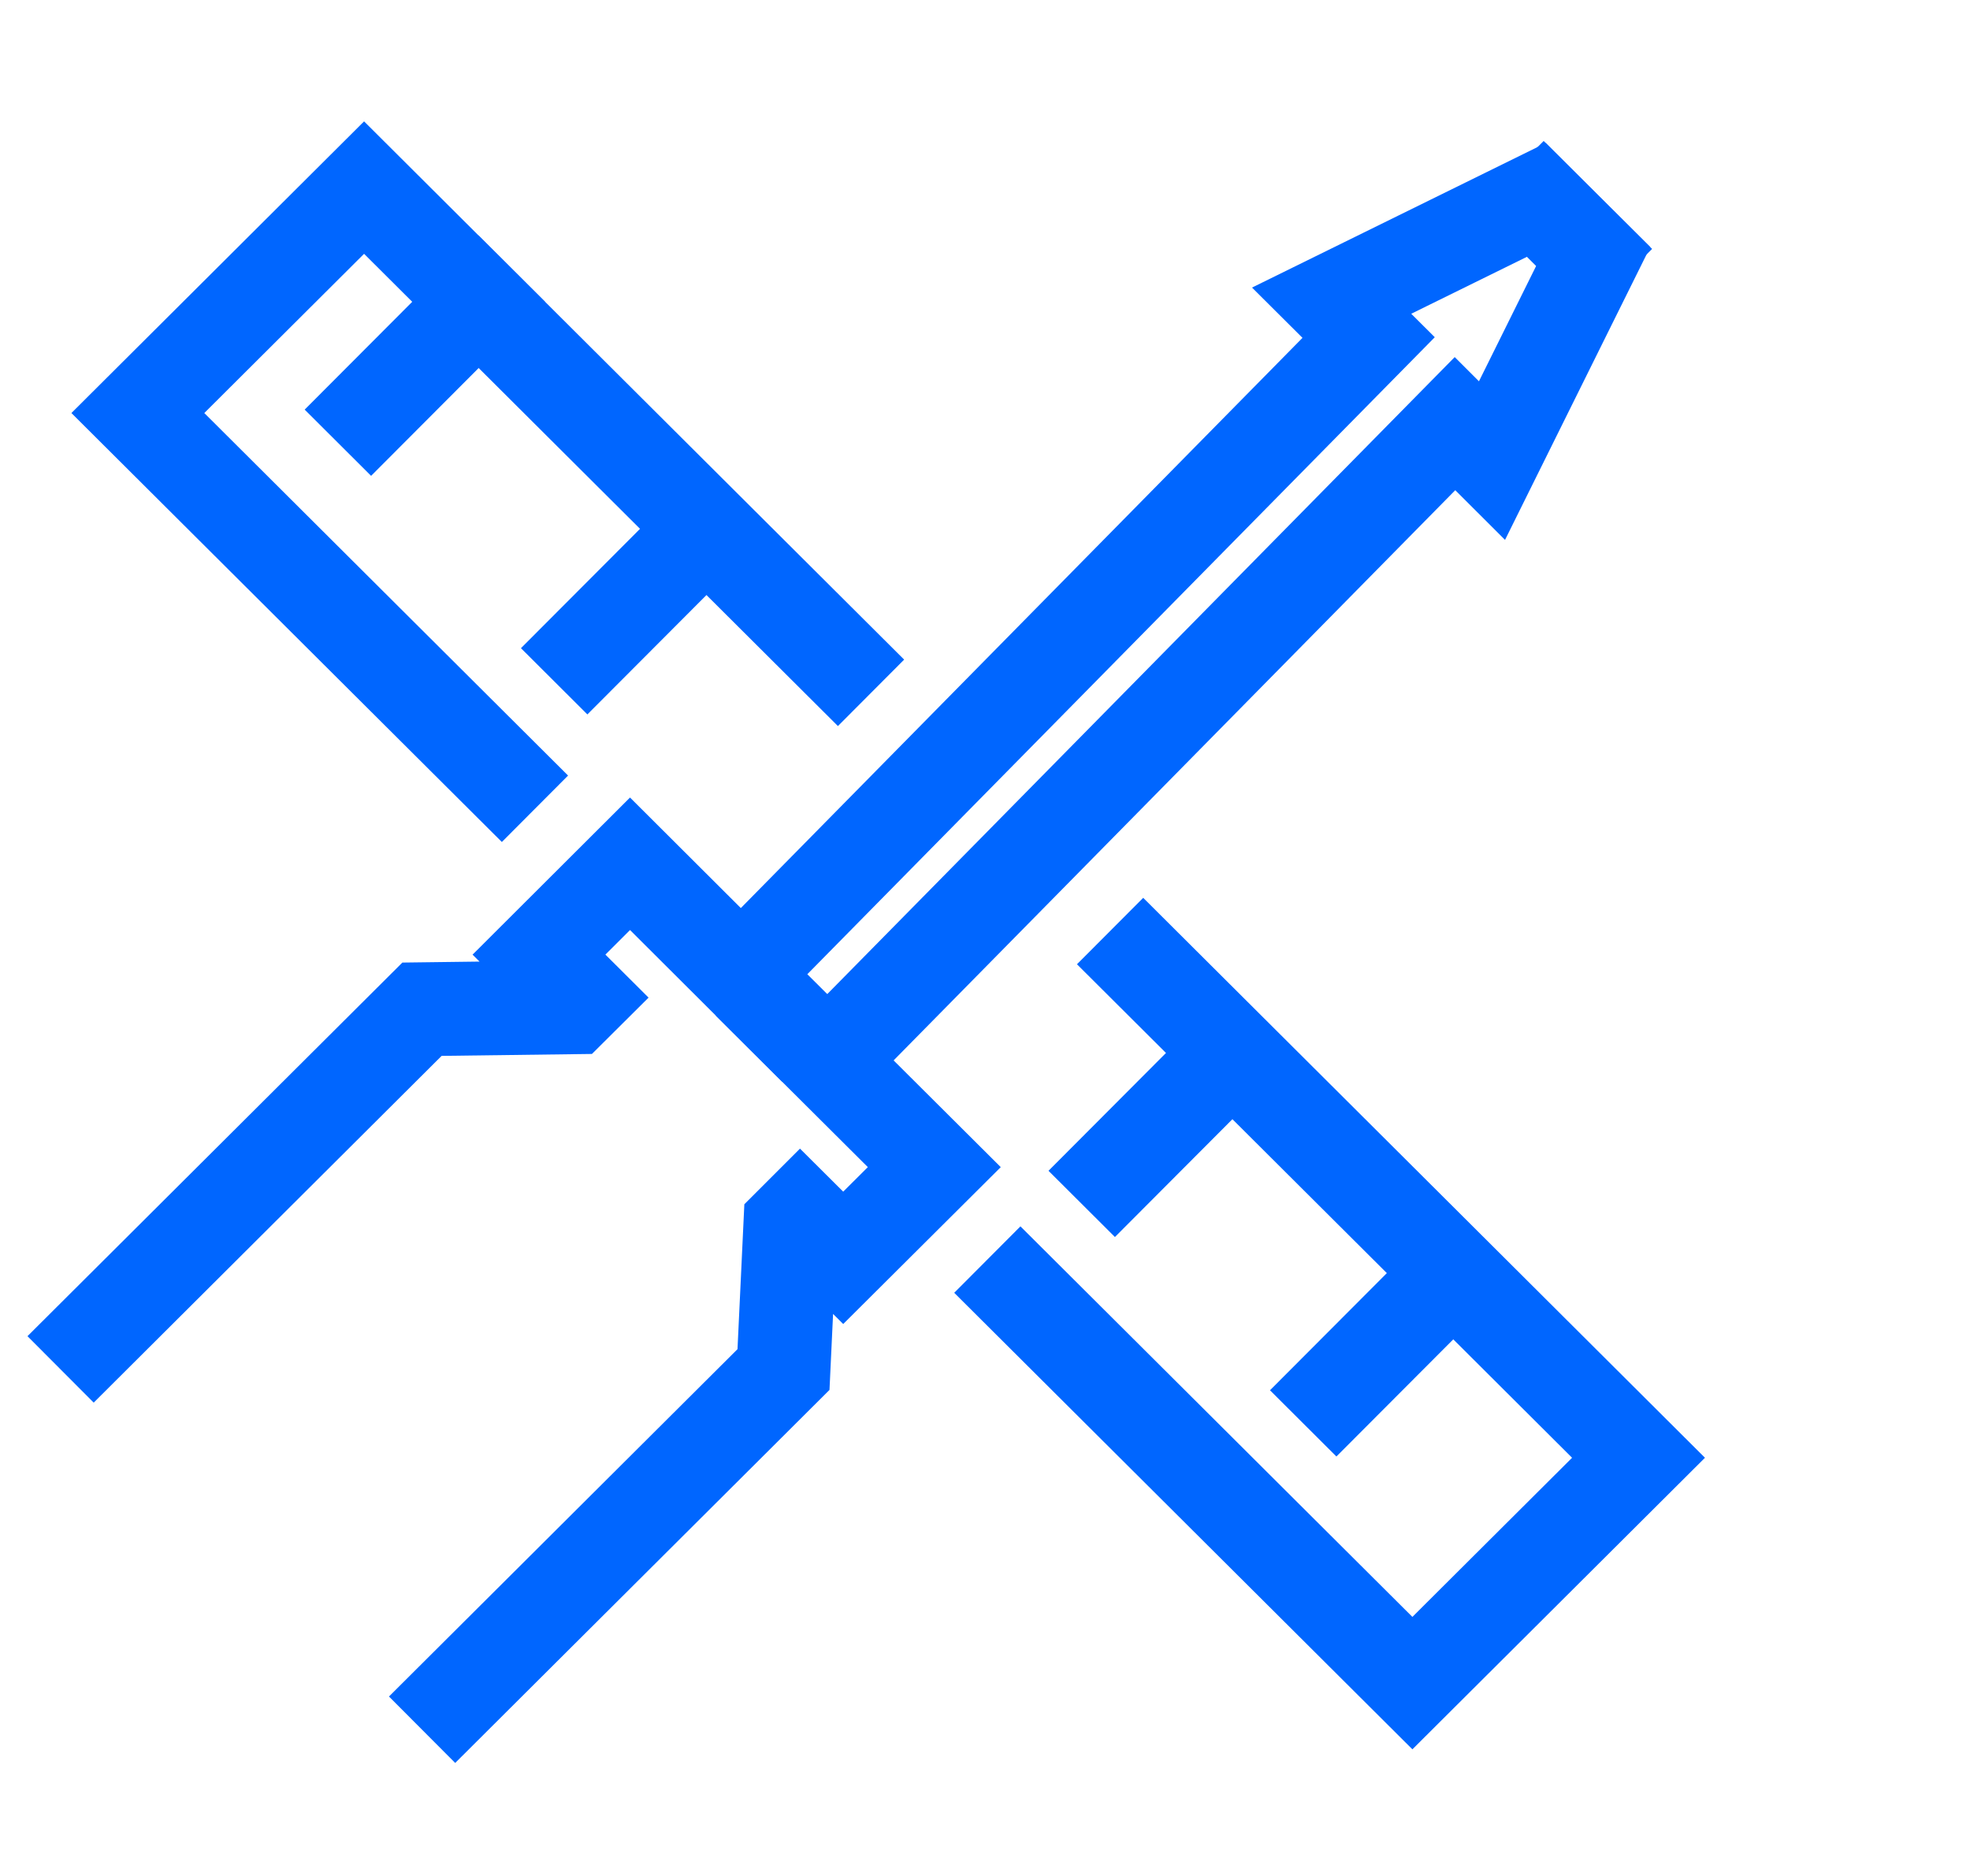 <svg width="42" height="40" viewBox="0 0 42 40" fill="none" xmlns="http://www.w3.org/2000/svg">
<path d="M16.02 20.558L29.179 7.197L28.39 6.411L32.756 4.262L33.808 5.31" stroke="#0066FF" stroke-width="2" stroke-miterlimit="10" stroke-linecap="square"/>
<path d="M17.861 22.394L31.02 9.033L31.809 9.821L33.967 5.468L32.914 4.42" stroke="#0066FF" stroke-width="2" stroke-miterlimit="10" stroke-linecap="square"/>
<path d="M9.707 36.176L16.704 29.202L16.85 26.111L17.057 25.904L17.977 26.82L19.919 24.886L16.674 21.653" stroke="#0066FF" stroke-width="2" stroke-miterlimit="10" stroke-linecap="square"/>
<path d="M16.675 21.653L13.432 18.418L11.491 20.355L12.41 21.271L12.202 21.478L8.997 21.519L2 28.493" stroke="#0066FF" stroke-width="2" stroke-miterlimit="10" stroke-linecap="square"/>
<path d="M24.375 20.558L34.933 31.083L30.112 35.888L21.758 27.563" stroke="#0066FF" stroke-width="2" stroke-miterlimit="10" stroke-linecap="square"/>
<path d="M10.697 16.539L5.973 11.831L2.939 8.807L7.762 4L17.862 14.067" stroke="#0066FF" stroke-width="2" stroke-miterlimit="10" stroke-linecap="square"/>
<path d="M7.91 8.732L10.203 6.433" stroke="#0066FF" stroke-width="2" stroke-miterlimit="10" stroke-linecap="square"/>
<path d="M12.521 13.819L14.814 11.52" stroke="#0066FF" stroke-width="2" stroke-miterlimit="10" stroke-linecap="square"/>
<path d="M23.768 24.962L26.06 22.663" stroke="#0066FF" stroke-width="2" stroke-miterlimit="10" stroke-linecap="square"/>
<path d="M28.49 29.642L30.783 27.343" stroke="#0066FF" stroke-width="2" stroke-miterlimit="10" stroke-linecap="square"/>
</svg>
